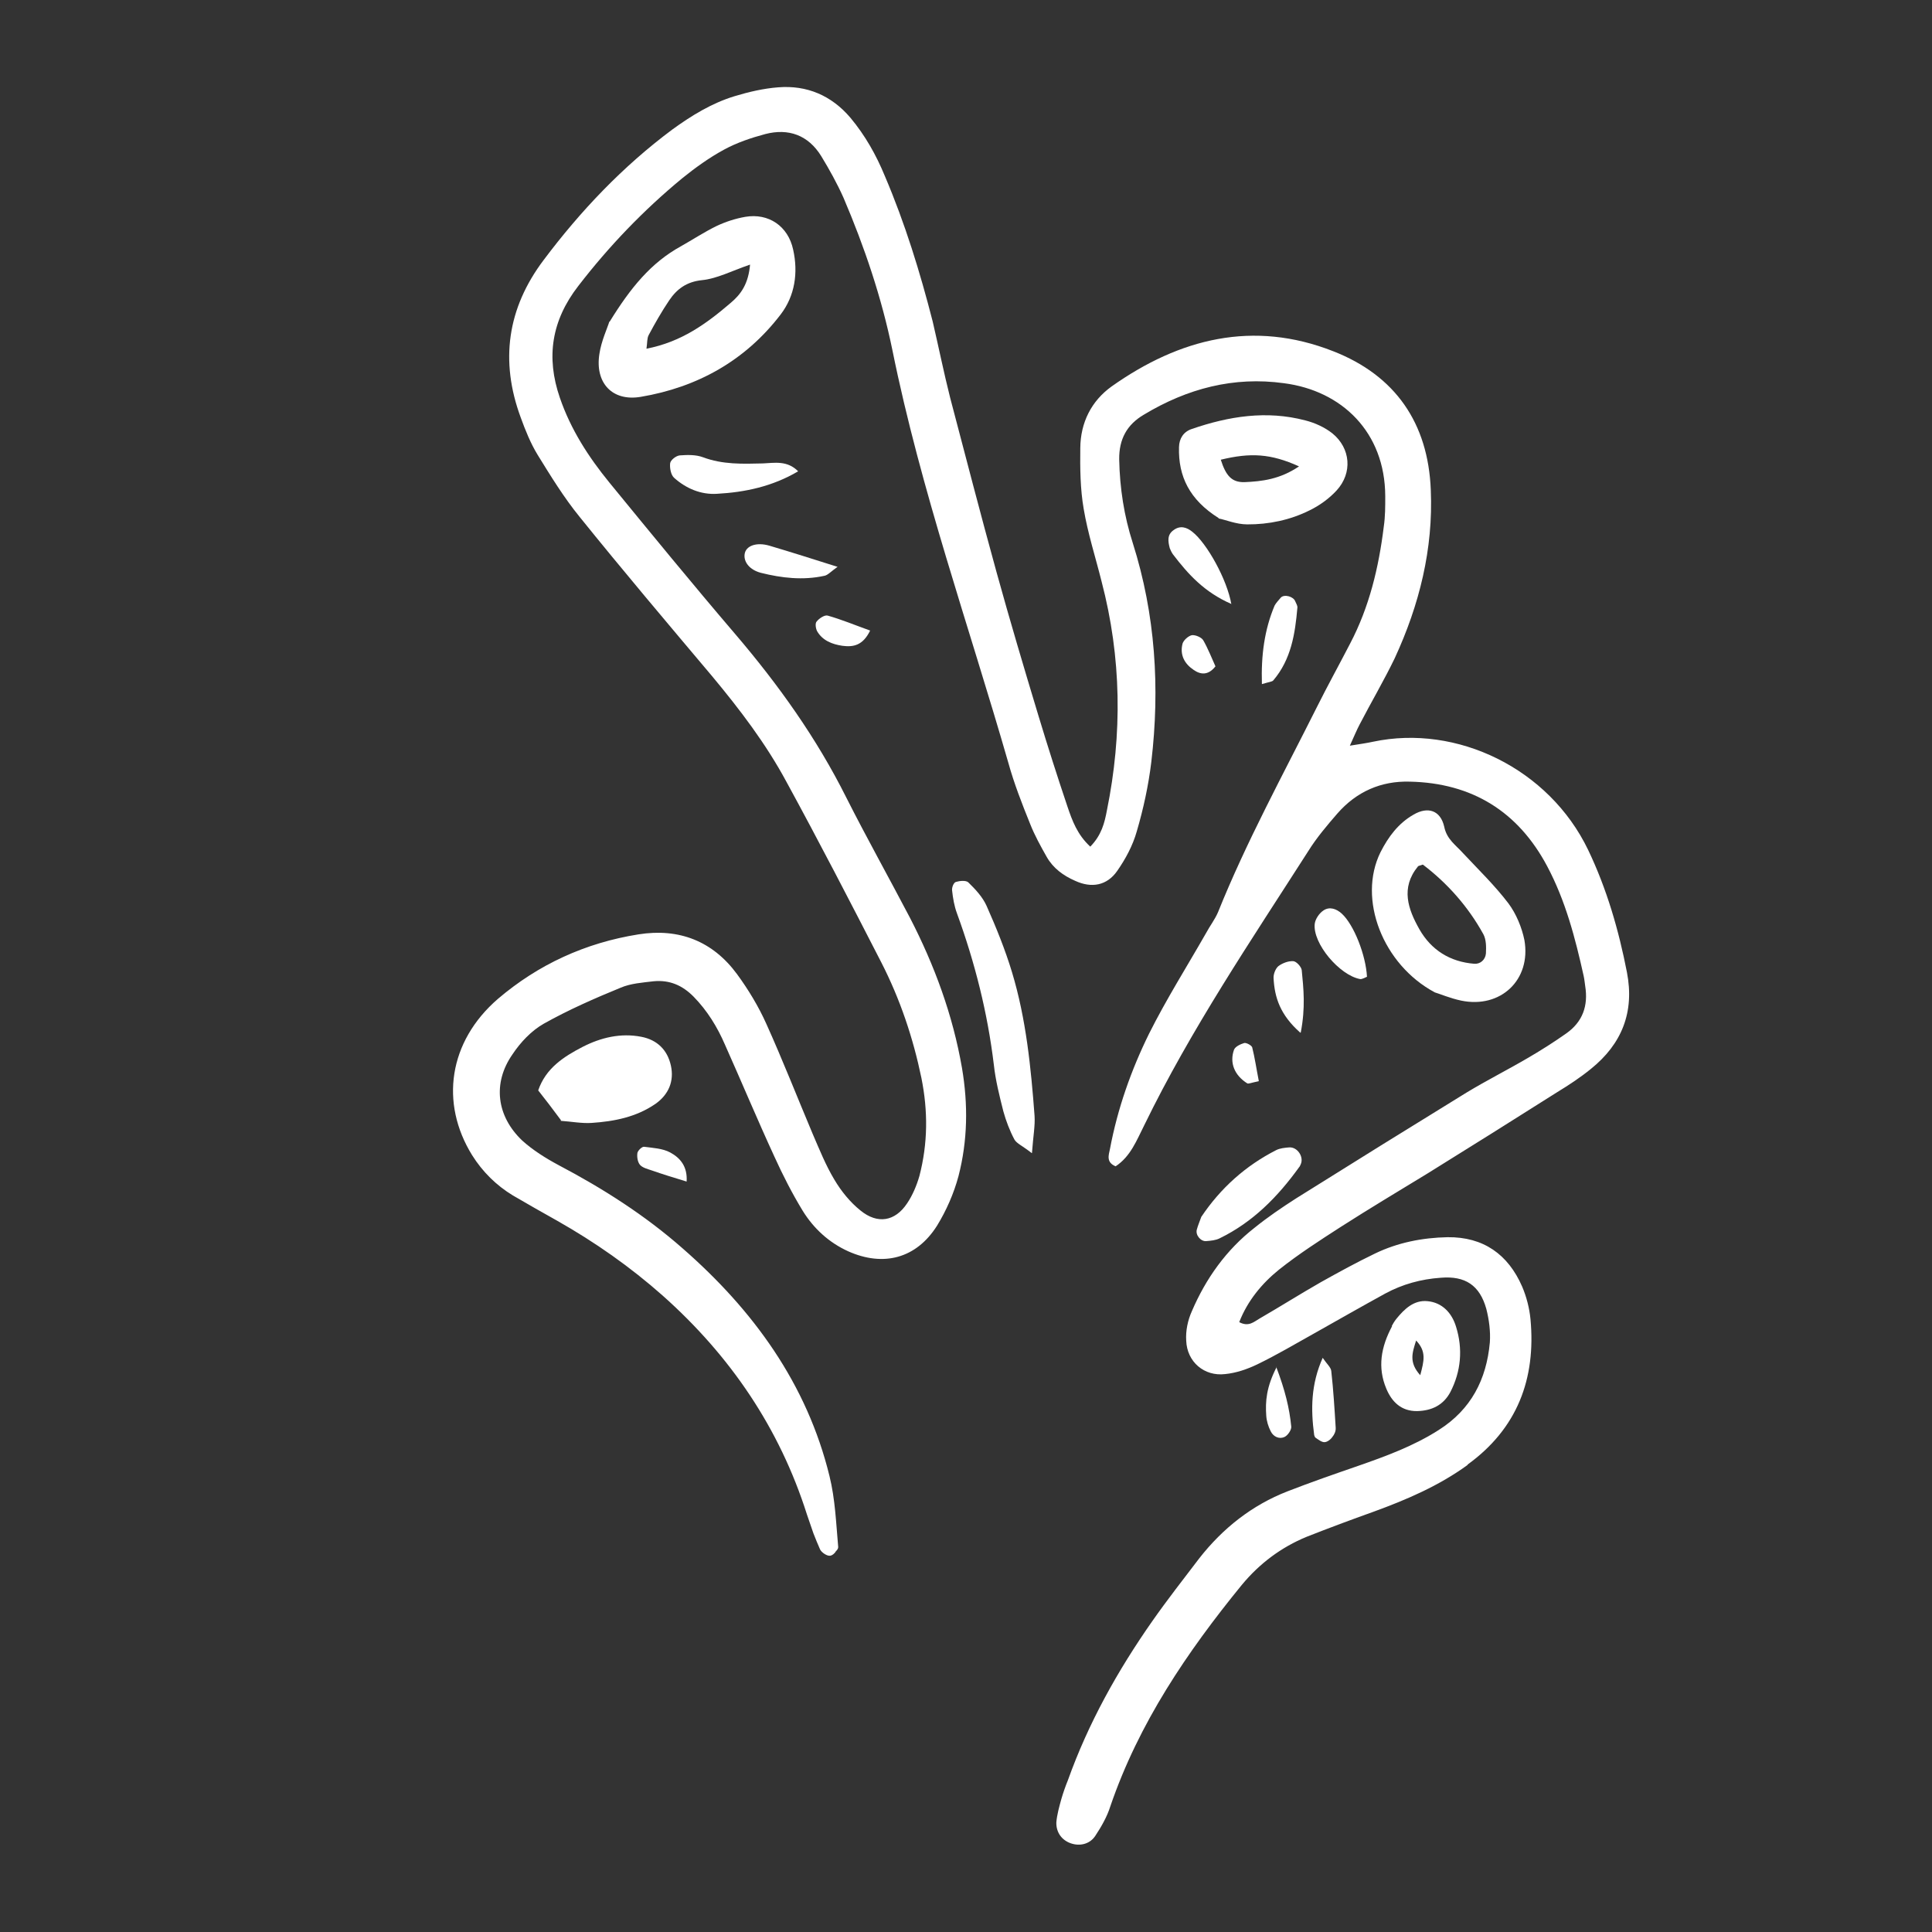 <svg width="113" height="113" viewBox="0 0 113 113" fill="none" xmlns="http://www.w3.org/2000/svg">
<rect x="0" y="0" width="113" height="113" fill="#333333" stroke="none"/>
<path d="M85.846 85.677C84.159 86.903 82.285 87.708 80.352 88.413C79.02 88.89 77.733 89.369 76.428 89.883C74.93 90.5 73.666 91.449 72.629 92.702C69.431 96.622 66.605 100.787 64.944 105.643C64.755 106.252 64.413 106.847 64.055 107.388C63.725 107.876 63.135 107.994 62.617 107.808C62.098 107.622 61.767 107.171 61.784 106.584C61.824 106.125 61.954 105.668 62.075 105.229C62.185 104.853 62.312 104.486 62.458 104.129C63.653 100.785 65.364 97.718 67.405 94.805C68.28 93.556 69.216 92.363 70.144 91.143C71.521 89.385 73.229 88.033 75.31 87.224C76.671 86.694 78.047 86.217 79.424 85.741C81.056 85.173 82.68 84.577 84.142 83.643C86.045 82.441 86.943 80.678 87.139 78.517C87.184 77.877 87.095 77.188 86.932 76.552C86.546 75.177 85.704 74.612 84.265 74.734C83.125 74.811 82.024 75.114 81.025 75.655C79.631 76.419 78.245 77.211 76.869 77.986C75.759 78.605 74.685 79.243 73.541 79.798C72.955 80.079 72.308 80.305 71.656 80.368C70.433 80.514 69.427 79.655 69.38 78.417C69.342 77.847 69.468 77.228 69.709 76.693C70.53 74.774 71.724 73.101 73.376 71.811C74.143 71.191 74.971 70.628 75.808 70.091C79.117 68.017 82.443 65.952 85.787 63.896C86.972 63.18 88.227 62.547 89.43 61.84C90.164 61.409 90.89 60.951 91.59 60.456C92.576 59.77 92.9 58.822 92.716 57.67C92.685 57.471 92.672 57.281 92.624 57.072C92.135 54.864 91.564 52.681 90.492 50.664C88.793 47.465 86.095 45.792 82.45 45.717C80.78 45.67 79.345 46.298 78.226 47.576C77.629 48.264 77.013 48.987 76.521 49.777C73.159 55.028 69.665 60.185 66.925 65.815C66.486 66.679 66.134 67.635 65.251 68.216C64.688 67.983 64.844 67.563 64.918 67.213C65.363 64.842 66.158 62.588 67.211 60.451C68.224 58.429 69.424 56.531 70.545 54.567C70.764 54.157 71.054 53.786 71.238 53.358C72.897 49.233 75.038 45.32 77.028 41.348C77.65 40.102 78.325 38.883 78.964 37.646C80.09 35.502 80.642 33.188 80.935 30.803C81.023 30.209 81.022 29.613 81.021 29.017C81.008 25.279 78.484 22.852 75.102 22.414C72.16 22.006 69.44 22.725 66.906 24.252C65.905 24.838 65.448 25.692 65.46 26.866C65.494 28.556 65.746 30.179 66.253 31.755C67.581 35.946 67.849 40.234 67.339 44.562C67.174 45.939 66.874 47.312 66.485 48.638C66.254 49.453 65.835 50.236 65.346 50.936C64.744 51.804 63.837 51.959 62.883 51.517C62.196 51.218 61.603 50.786 61.224 50.125C60.871 49.501 60.51 48.85 60.249 48.184C59.776 47.015 59.313 45.828 58.977 44.617C56.664 36.58 53.86 28.691 52.194 20.472C51.566 17.412 50.566 14.449 49.337 11.57C48.963 10.729 48.507 9.913 48.033 9.132C47.273 7.901 46.119 7.489 44.764 7.84C43.936 8.06 43.098 8.344 42.355 8.748C41.484 9.22 40.664 9.811 39.897 10.431C37.642 12.291 35.623 14.392 33.824 16.726C32.269 18.732 31.92 20.88 32.747 23.269C33.382 25.12 34.42 26.729 35.651 28.235C38.087 31.211 40.523 34.187 43.015 37.101C45.533 40.051 47.757 43.166 49.493 46.636C50.682 48.99 51.981 51.311 53.215 53.666C54.654 56.452 55.728 59.362 56.265 62.465C56.629 64.606 56.597 66.718 56.061 68.789C55.788 69.811 55.345 70.81 54.806 71.689C53.596 73.605 51.677 74.111 49.608 73.186C48.484 72.676 47.595 71.857 46.956 70.828C46.334 69.808 45.786 68.736 45.293 67.648C44.297 65.489 43.375 63.278 42.406 61.111C41.957 60.069 41.37 59.114 40.571 58.297C39.904 57.619 39.154 57.309 38.239 57.392C37.578 57.472 36.891 57.516 36.297 57.771C34.771 58.396 33.244 59.067 31.804 59.875C31.079 60.288 30.447 60.957 29.975 61.666C28.799 63.349 29.043 65.288 30.547 66.712C31.164 67.27 31.918 67.743 32.665 68.143C35.272 69.516 37.73 71.084 39.924 73.015C44.058 76.625 47.197 80.938 48.517 86.339C48.85 87.685 48.901 89.086 49.025 90.48C49.032 90.552 48.974 90.659 48.891 90.729C48.815 90.871 48.668 90.975 48.568 90.99C48.386 91.031 48.049 90.804 47.964 90.621C47.828 90.32 47.702 90 47.575 89.68L47.199 88.587C45.59 83.512 42.701 79.287 38.763 75.781C36.869 74.103 34.805 72.655 32.592 71.401C31.73 70.916 30.867 70.431 29.997 69.92C29.029 69.333 28.221 68.534 27.616 67.569C25.724 64.518 26.231 60.92 29.127 58.419C31.486 56.408 34.248 55.14 37.35 54.649C39.726 54.273 41.691 55.05 43.109 56.977C43.77 57.88 44.365 58.863 44.824 59.888C45.776 62 46.628 64.173 47.525 66.302C47.924 67.225 48.295 68.156 48.804 69.001C49.201 69.671 49.724 70.318 50.334 70.805C51.322 71.609 52.347 71.448 53.054 70.384C53.374 69.915 53.616 69.335 53.776 68.779C54.272 66.87 54.28 64.974 53.892 63.049C53.407 60.706 52.648 58.445 51.552 56.301C49.737 52.765 47.904 49.219 45.997 45.726C44.804 43.507 43.271 41.496 41.655 39.555C39.051 36.466 36.429 33.368 33.898 30.227C32.973 29.09 32.204 27.832 31.444 26.601C31.03 25.921 30.726 25.163 30.458 24.424C29.232 21.112 29.671 18.027 31.799 15.206C33.956 12.332 36.422 9.737 39.318 7.579C40.442 6.762 41.636 6.028 42.975 5.623C43.795 5.375 44.658 5.173 45.518 5.107C47.192 4.973 48.629 5.582 49.739 6.886C50.604 7.922 51.249 9.069 51.756 10.302C52.934 13.062 53.811 15.913 54.552 18.805C54.899 20.295 55.2 21.785 55.574 23.267C56.472 26.678 57.352 30.08 58.286 33.465C59.065 36.286 59.899 39.09 60.742 41.877C61.279 43.653 61.843 45.42 62.435 47.179C62.711 47.991 63.004 48.812 63.769 49.519C64.429 48.842 64.603 48.134 64.74 47.406C65.651 42.926 65.596 38.455 64.429 34.007C64.072 32.579 63.623 31.194 63.383 29.761C63.181 28.599 63.17 27.38 63.185 26.198C63.199 24.717 63.831 23.453 65.019 22.601C68.999 19.787 73.309 18.707 77.98 20.544C81.615 21.964 83.533 24.754 83.685 28.659C83.833 32.103 83.019 35.376 81.577 38.496C80.945 39.806 80.205 41.058 79.527 42.366C79.356 42.687 79.22 43.026 78.951 43.614C79.576 43.514 79.948 43.462 80.312 43.382C85.217 42.345 90.597 44.952 92.884 49.702C93.976 51.981 94.676 54.393 95.158 56.872C95.607 59.196 94.86 61.062 93.049 62.519C92.439 63.017 91.768 63.459 91.088 63.873C88.56 65.473 86.042 67.055 83.506 68.627C81.806 69.663 80.089 70.69 78.416 71.762C77.193 72.55 75.97 73.337 74.815 74.253C73.808 75.065 72.968 76.079 72.481 77.33C73.033 77.625 73.339 77.309 73.67 77.12C74.863 76.43 76.04 75.687 77.26 74.99C78.306 74.405 79.342 73.838 80.422 73.317C81.749 72.677 83.184 72.392 84.665 72.362C86.761 72.339 88.204 73.364 89.027 75.247C89.281 75.841 89.453 76.505 89.516 77.157C89.842 80.651 88.74 83.564 85.828 85.668L85.846 85.677Z" fill="white"/>
<path d="M35.651 18.826C36.881 16.829 38.078 15.364 39.83 14.402C40.518 14.014 41.189 13.573 41.903 13.223C42.425 12.975 43.008 12.784 43.589 12.683C44.95 12.45 46.093 13.222 46.389 14.594C46.694 15.948 46.493 17.306 45.659 18.393C43.597 21.09 40.791 22.654 37.47 23.212C35.81 23.49 34.793 22.396 35.057 20.706C35.169 19.942 35.524 19.193 35.643 18.799L35.651 18.826ZM43.881 15.472C42.787 15.848 41.925 16.302 41.056 16.386C40.16 16.479 39.588 16.905 39.145 17.561C38.703 18.216 38.313 18.901 37.942 19.595C37.837 19.791 37.866 20.035 37.811 20.395C39.853 20 41.319 18.931 42.716 17.733C43.336 17.218 43.777 16.607 43.873 15.445L43.881 15.472Z" fill="white"/>
<path d="M83.911 58.038C80.886 56.418 79.386 52.593 80.745 49.841C81.204 48.942 81.786 48.154 82.676 47.647C83.511 47.155 84.254 47.393 84.471 48.356C84.622 49.1 85.154 49.431 85.583 49.913C86.486 50.877 87.436 51.798 88.228 52.84C88.681 53.449 89.01 54.244 89.161 54.988C89.566 57.311 87.767 59.004 85.46 58.524C84.822 58.389 84.207 58.127 83.929 58.047L83.911 58.038ZM83.217 50.569C83.044 50.636 82.953 50.634 82.925 50.687C81.915 51.932 82.35 53.172 83.021 54.356C83.718 55.577 84.819 56.257 86.224 56.369C86.576 56.397 86.872 56.143 86.909 55.774C86.929 55.395 86.932 54.962 86.76 54.641C85.866 53.018 84.65 51.657 83.235 50.579L83.217 50.569Z" fill="white"/>
<path d="M71.271 30.298C69.576 29.23 68.91 27.866 68.958 26.152C68.972 25.655 69.209 25.256 69.71 25.089C71.871 24.346 74.075 23.992 76.343 24.588C76.907 24.731 77.478 24.991 77.928 25.346C78.997 26.216 79.119 27.655 78.178 28.685C77.74 29.16 77.178 29.569 76.593 29.851C75.466 30.415 74.204 30.678 72.949 30.67C72.308 30.67 71.674 30.399 71.279 30.325L71.271 30.298ZM75.978 27.278C74.32 26.527 73.139 26.467 71.402 26.888C71.701 27.827 72.042 28.215 72.783 28.2C73.814 28.157 74.865 28.032 75.978 27.278Z" fill="white"/>
<path d="M60.349 67.446C59.801 67.016 59.462 66.88 59.333 66.65C59.059 66.137 58.84 65.562 58.684 64.998C58.457 64.097 58.229 63.197 58.128 62.273C57.762 59.238 57.022 56.301 55.974 53.427C55.815 52.998 55.737 52.545 55.687 52.083C55.664 51.911 55.772 51.625 55.908 51.584C56.127 51.517 56.489 51.482 56.63 51.604C57.052 52.013 57.473 52.467 57.702 52.979C58.263 54.241 58.787 55.529 59.192 56.867C60.018 59.599 60.3 62.452 60.51 65.266C60.548 65.835 60.432 66.437 60.359 67.428L60.349 67.446Z" fill="white"/>
<path d="M32.811 65.52C32.307 64.837 31.915 64.33 31.479 63.776C31.921 62.479 32.969 61.804 34.078 61.23C35.15 60.682 36.304 60.407 37.508 60.64C38.442 60.819 39.039 61.414 39.239 62.323C39.44 63.231 39.111 64.017 38.337 64.564C37.214 65.336 35.934 65.589 34.604 65.678C34.034 65.716 33.432 65.6 32.792 65.555L32.811 65.52Z" fill="white"/>
<path d="M81.396 77.57C81.453 77.464 81.549 77.286 81.68 77.127C82.147 76.553 82.704 76.027 83.487 76.103C84.361 76.181 84.921 76.802 85.161 77.594C85.567 78.888 85.458 80.203 84.828 81.423C84.418 82.188 83.741 82.512 82.883 82.533C81.961 82.543 81.408 81.995 81.086 81.228C80.561 79.985 80.766 78.79 81.424 77.562L81.396 77.57ZM83.068 80.434C83.29 79.592 83.441 79.054 82.827 78.405C82.599 79.13 82.394 79.684 83.068 80.434Z" fill="white"/>
<path d="M70.262 71.173C71.393 69.489 72.847 68.184 74.643 67.269C74.862 67.157 75.152 67.129 75.415 67.109C75.885 67.087 76.266 67.657 76.083 68.085C76.054 68.139 76.034 68.219 75.987 68.263C74.738 69.998 73.279 71.483 71.329 72.431C71.109 72.542 70.819 72.57 70.557 72.59C70.24 72.626 69.916 72.247 69.998 71.924C70.068 71.664 70.174 71.423 70.262 71.173Z" fill="white"/>
<path d="M46.678 27.569C45.172 28.456 43.573 28.791 41.946 28.881C40.996 28.945 40.121 28.568 39.425 27.944C39.24 27.776 39.162 27.367 39.197 27.088C39.229 26.9 39.543 26.656 39.76 26.635C40.212 26.602 40.7 26.589 41.12 26.745C42.264 27.174 43.43 27.135 44.614 27.105C45.292 27.078 46.046 26.91 46.695 27.578L46.678 27.569Z" fill="white"/>
<path d="M79.926 57.141C79.926 57.141 79.669 57.278 79.561 57.266C78.348 57.051 76.766 55.174 76.897 54.031C76.932 53.752 77.159 53.415 77.407 53.251C77.766 53.008 78.168 53.155 78.476 53.434C79.198 54.096 79.889 55.885 79.953 57.133L79.926 57.141Z" fill="white"/>
<path d="M72.031 35.33C70.434 34.636 69.488 33.58 68.6 32.417C68.522 32.306 68.471 32.188 68.42 32.069C68.314 31.669 68.252 31.27 68.648 31.001C69.026 30.722 69.403 30.832 69.738 31.104C70.578 31.759 71.773 33.887 72.021 35.348L72.031 35.33Z" fill="white"/>
<path d="M73.807 40.012C73.755 38.313 73.96 36.82 74.55 35.419C74.636 35.259 74.784 35.109 74.915 34.95C75.12 34.739 75.657 34.89 75.758 35.173C75.808 35.291 75.895 35.429 75.883 35.537C75.75 37.069 75.518 38.57 74.472 39.796C74.407 39.875 74.244 39.88 73.807 40.012Z" fill="white"/>
<path d="M49.002 33.142C48.597 33.428 48.41 33.649 48.211 33.679C46.966 33.952 45.715 33.808 44.505 33.504C43.841 33.331 43.493 32.87 43.551 32.42C43.61 31.925 44.239 31.69 45.01 31.919C46.254 32.288 47.507 32.685 48.975 33.15L49.002 33.142Z" fill="white"/>
<path d="M77.362 79.417C77.604 79.776 77.843 79.972 77.864 80.19C77.987 81.286 78.055 82.398 78.123 83.511C78.136 83.701 78.049 83.906 77.927 84.047C77.824 84.198 77.63 84.346 77.467 84.35C77.305 84.355 77.128 84.214 76.96 84.101C76.906 84.073 76.881 83.991 76.865 83.936C76.663 82.431 76.668 80.969 77.371 79.399L77.362 79.417Z" fill="white"/>
<path d="M76.052 60.4C74.871 59.356 74.547 58.336 74.489 57.205C74.477 56.97 74.604 56.649 74.77 56.509C75.001 56.335 75.348 56.2 75.636 56.217C75.817 56.222 76.106 56.537 76.136 56.737C76.241 57.823 76.364 58.919 76.079 60.392L76.052 60.4Z" fill="white"/>
<path d="M74.647 79.955C75.16 81.306 75.419 82.361 75.524 83.447C75.537 83.637 75.32 83.956 75.137 84.041C74.826 84.195 74.478 84.032 74.325 83.72C74.179 83.436 74.08 83.109 74.061 82.801C74.004 81.969 74.063 81.131 74.674 79.947L74.647 79.955Z" fill="white"/>
<path d="M50.894 36.879C50.463 37.77 49.892 37.853 49.271 37.772C48.678 37.684 48.106 37.469 47.787 36.909C47.711 36.754 47.665 36.454 47.767 36.349C47.907 36.172 48.229 35.955 48.409 36.005C49.224 36.236 49.991 36.556 50.912 36.888L50.894 36.879Z" fill="white"/>
<path d="M40.141 69.102C39.353 68.863 38.745 68.675 38.128 68.459C37.877 68.371 37.59 68.308 37.433 68.132C37.293 67.966 37.247 67.667 37.281 67.433C37.312 67.289 37.553 67.052 37.679 67.074C38.192 67.142 38.751 67.167 39.196 67.405C39.783 67.72 40.22 68.228 40.159 69.112L40.141 69.102Z" fill="white"/>
<path d="M71.079 38.988C70.658 39.518 70.208 39.46 69.81 39.178C69.287 38.829 68.994 38.306 69.166 37.643C69.226 37.446 69.495 37.201 69.704 37.152C69.903 37.122 70.26 37.267 70.373 37.442C70.657 37.937 70.868 38.485 71.089 38.97L71.079 38.988Z" fill="white"/>
<path d="M73.615 63.24C73.18 63.327 73.024 63.404 72.953 63.366C72.199 62.893 71.903 62.162 72.177 61.394C72.255 61.206 72.557 61.07 72.775 61.004C72.902 60.98 73.187 61.133 73.238 61.252C73.392 61.861 73.483 62.505 73.625 63.222L73.615 63.24Z" fill="white"/>
</svg>
